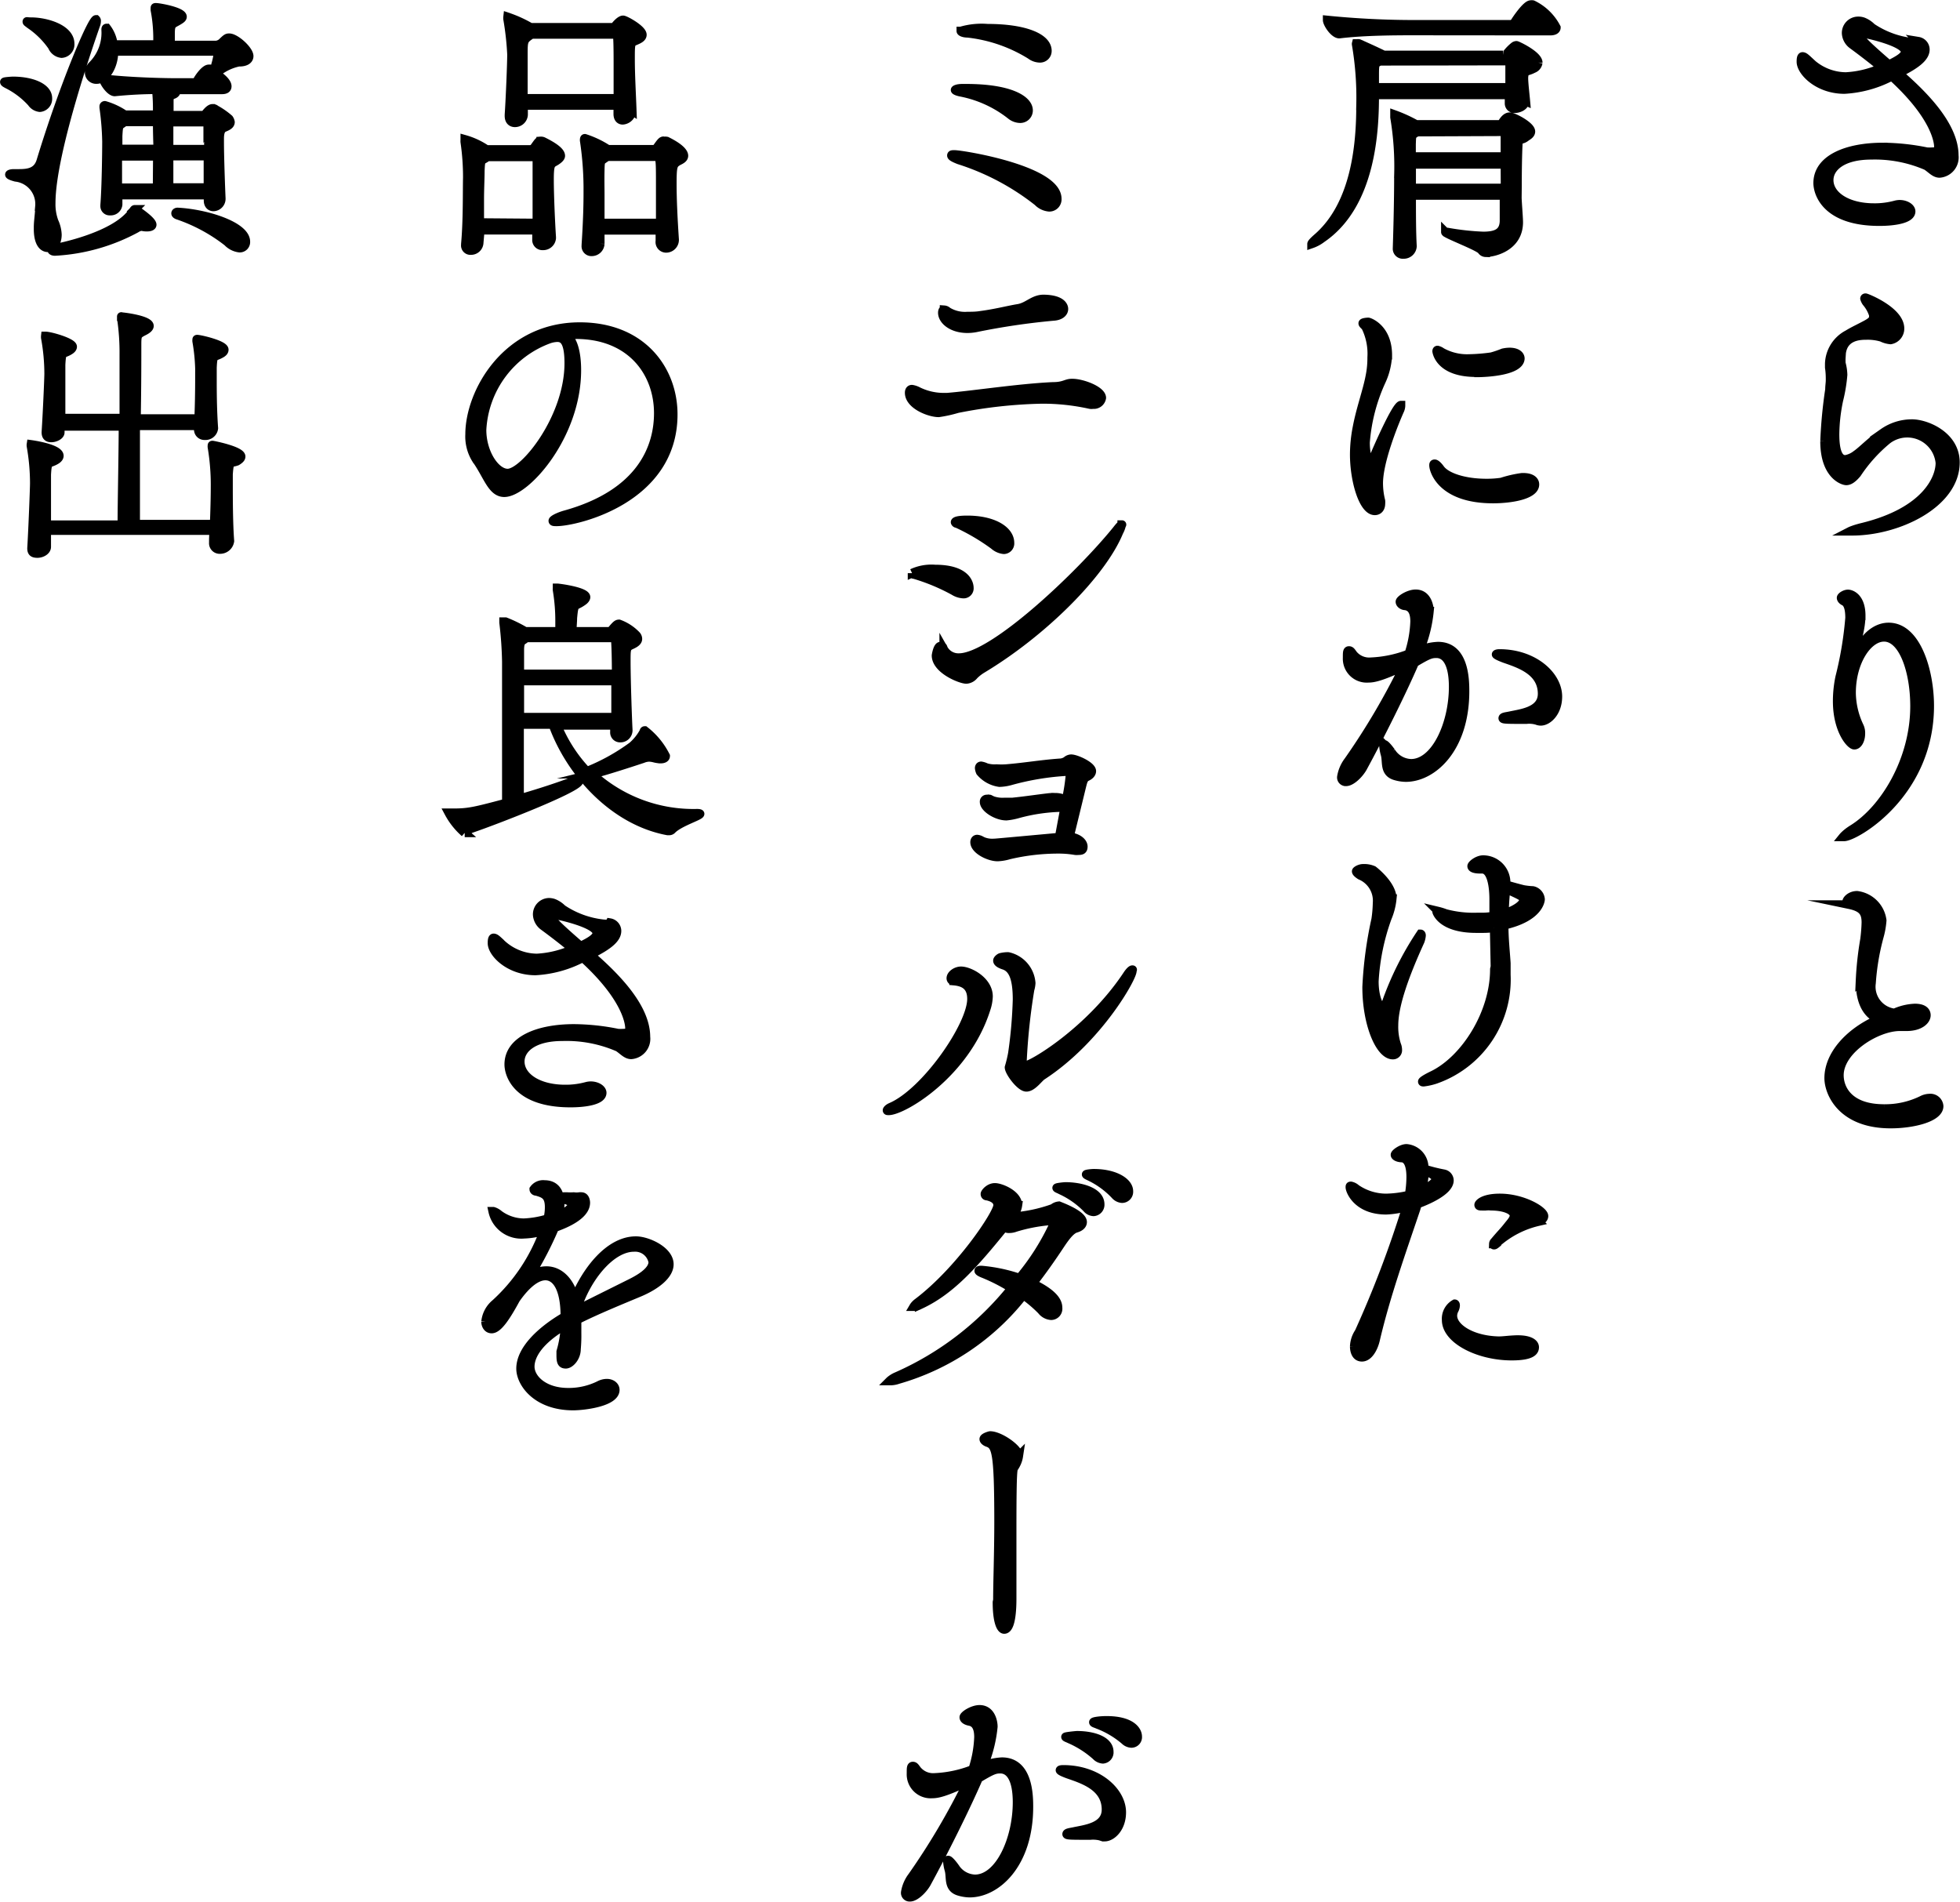 <svg xmlns="http://www.w3.org/2000/svg" viewBox="0 0 170.78 165.73"><defs><style>.cls-1{stroke:#000;stroke-miterlimit:10;stroke-width:0.75px;}</style></defs><title>item04-catch_pc</title><g id="レイヤー_2" data-name="レイヤー 2"><g id="TEX"><path class="cls-1" d="M167.14,3.59a.74.74,0,0,1,.62.72c0,.65-.7,1.27-2.33,2.07,2.07,1.8,4.85,4.51,4.85,7.17A1.4,1.4,0,0,1,169,15.11c-.41,0-.7-.36-1.13-.65a11.32,11.32,0,0,0-4.82-.93c-2.59,0-3.67,1.1-3.67,2.16,0,1.32,1.53,2.4,3.93,2.4a6.93,6.93,0,0,0,1.85-.24,1.49,1.49,0,0,1,.36-.05c.53,0,1,.29,1,.62,0,.68-1.51.89-2.76.89-4.66,0-5.38-2.49-5.38-3.36,0-2.09,2.52-3.14,5.69-3.14a19.7,19.7,0,0,1,3.82.41,4.64,4.64,0,0,0,.48,0c.41,0,.53-.16.53-.43s-.1-2.54-4.06-6.14a10,10,0,0,1-4.13,1.15c-2.3,0-3.79-1.56-3.79-2.42,0-.12,0-.46.14-.46s.27.12.53.36a4.59,4.59,0,0,0,3.24,1.39,8.77,8.77,0,0,0,3.15-.77c-1.06-.88-2-1.58-2.57-2a1.33,1.33,0,0,1-.55-1,1.05,1.05,0,0,1,1.05-1.08,1.25,1.25,0,0,1,.43.07,2.17,2.17,0,0,1,.75.5,7.94,7.94,0,0,0,3.55,1.3,2.57,2.57,0,0,0,.55-.05ZM166,4.5c0-.84-3.45-1.56-3.5-1.56-.29,0-.38.12-.38.27s.19.45,2.47,2.42C165.5,5.18,166,4.86,166,4.5Z"/><path class="cls-1" d="M163.25,27.5a3.17,3.17,0,0,0-.63-1.16,1.13,1.13,0,0,1-.16-.33s0-.07.09-.07,3,1.15,3,2.68a1,1,0,0,1-.82,1,2.12,2.12,0,0,1-.77-.22,4.38,4.38,0,0,0-1.36-.17c-.63,0-2.16.07-2.16,1.9a4.09,4.09,0,0,0,0,.53,4.19,4.19,0,0,1,.15,1,13.67,13.67,0,0,1-.36,2.18,15,15,0,0,0-.34,3c0,2.07.6,2.19.91,2.19a2.1,2.1,0,0,0,.92-.41c.57-.39,1.22-1.13,2.37-1.92a4.36,4.36,0,0,1,2.5-.79c1.27,0,3.79,1.05,3.79,3.38,0,3.6-5,6-9,6-.12,0-.19,0-.19,0s.33-.17,1.12-.36c5.48-1.35,6.72-4.2,6.72-5.6a2.86,2.86,0,0,0-4.58-2,13.34,13.34,0,0,0-2.64,2.93c-.38.45-.67.64-.94.64s-1.89-.5-1.89-3.45a40.92,40.92,0,0,1,.43-4.51c0-.32.05-.56.05-.82s0-.65-.07-1.1c0-.12,0-.22,0-.34A3,3,0,0,1,161,29.13c.5-.31,1.1-.58,1.63-.87s.6-.45.6-.69Z"/><path class="cls-1" d="M166.82,61.53c0-3.05-1-6-2.66-6-1.42,0-2.83,2.13-2.83,4.84a7,7,0,0,0,.69,2.93,1.34,1.34,0,0,1,.12.63c0,.52-.24,1-.57,1s-1.49-1.29-1.49-3.84A10.15,10.15,0,0,1,160.3,59a31.45,31.45,0,0,0,.86-5.16c0-.72-.12-1.27-.48-1.44-.14-.07-.26-.19-.26-.31s.33-.34.6-.34,1.15.29,1.15,1.9a6.93,6.93,0,0,1-.07.84c-.15,1.06-.75,3.07-.87,3.7,0,.16,0,.28,0,.33s0,.07,0,.07.07-.12.14-.43c.6-2.33,1.9-3.53,3.19-3.53,2.45,0,3.58,3.87,3.58,6.87,0,7.7-6.5,11.42-7.46,11.42,0,0-.1,0-.1,0s.26-.32.84-.68C164.16,70.55,166.82,66.26,166.82,61.53Z"/><path class="cls-1" d="M165.53,89.46c-2,0-5.26,2-5.26,4.23,0,1.18.82,2.9,3.89,2.9a7.3,7.3,0,0,0,3.31-.74,1.46,1.46,0,0,1,.65-.17.76.76,0,0,1,.84.7c0,1-2.26,1.56-4.22,1.56-4.28,0-5.4-2.74-5.4-4,0-2,1.75-4,4.34-5.13-1.27-.58-1.61-1.92-1.61-3.34a28.55,28.55,0,0,1,.39-3.6,13.92,13.92,0,0,0,.12-1.49c0-.91-.32-1.32-1.47-1.56a.25.25,0,0,1-.21-.24c0-.21.38-.57.91-.57A2.53,2.53,0,0,1,164,80.2a7.18,7.18,0,0,1-.24,1.37,20.66,20.66,0,0,0-.69,4.08,2.3,2.3,0,0,0,2,2.61,4.76,4.76,0,0,1,1.78-.43c.82,0,1,.36,1,.63,0,.45-.57,1-1.72,1l-.32,0Z"/><path class="cls-1" d="M132.88,8.8c0,.46-.55.67-.89.67a.46.46,0,0,1-.5-.48V8.9c0-.2,0-.41,0-.63H119.78c0,2.88-.2,9.51-4.61,12.51a3.14,3.14,0,0,1-.89.48.07.07,0,0,1,0,0c0-.07.15-.24.48-.53,3.31-2.85,3.79-8,3.79-11.52a27.49,27.49,0,0,0-.38-5.33.18.18,0,0,1,0-.09s0,0,.07,0a.48.48,0,0,1,.17,0s1.51.67,2.16,1h10.39a.41.41,0,0,0,.38-.17,3.78,3.78,0,0,1,.6-.6.37.37,0,0,1,.19-.07c.08,0,1.9.86,1.9,1.51a.67.67,0,0,1-.43.53c-.65.34-.75.07-.82.74v.1c0,.41.12,1.44.17,2Zm-9.72-6.1c-1.34,0-4.27,0-6.46.27h0c-.46,0-1.06-.92-1.06-1.23v0a76.48,76.48,0,0,0,7.68.38h8.28a.45.45,0,0,0,.39-.21c.12-.2,1-1.51,1.39-1.51a.44.44,0,0,1,.17,0,4.55,4.55,0,0,1,2.06,2c0,.15-.12.31-.55.31Zm-2.83,2.64-.1,0c-.43.22-.45.17-.45,1.27v1h11.76c0-.91,0-1.83,0-2a.31.31,0,0,0-.34-.29Zm11.88,11.88c0,.32.12,1.73.12,2.14,0,2.16-2.16,2.66-2.88,2.66a.44.44,0,0,1-.36-.21c-.29-.36-3.15-1.42-3.15-1.59,0,0,0,0,0,0a.68.68,0,0,1,.19,0,22.62,22.62,0,0,0,3.1.34c1.18,0,1.78-.31,1.82-1.27,0-.36,0-1.23,0-2.26H123c0,1.56,0,3.22.07,4.42v0a.76.76,0,0,1-.79.72.5.5,0,0,1-.55-.48v0c.07-2.16.12-4.49.12-6.34a26,26,0,0,0-.34-5.13c0-.1,0-.15,0-.17s0-.07,0-.07a12.65,12.65,0,0,1,1.88.86h7.2a.41.41,0,0,0,.33-.19c.29-.46.53-.48.63-.48.31,0,1.84.79,1.84,1.29,0,.27-.33.41-.45.51-.43.33-.6,0-.65.6-.05.89-.07,2.49-.07,3.67Zm-8.74-5.71-.09.05c-.39.26-.36.22-.39,1v1.08h8.14c0-.81,0-1.51,0-1.94a.23.23,0,0,0-.26-.22Zm7.66,2.81H123v2.06h8.14Z"/><path class="cls-1" d="M118,39.59a12.47,12.47,0,0,1,.24-2.35c.32-1.68.87-3.12,1.13-4.49a8,8,0,0,0,.15-1.61A5.31,5.31,0,0,0,119,28.5c-.1-.14-.26-.24-.26-.33s.4-.12.48-.12,1.7.55,1.7,2.9a6,6,0,0,1-.58,2.31,15.72,15.72,0,0,0-1.36,5.3c0,.94.21,1.66.4,1.66s.2-.12.34-.44c.26-.64,1.94-4.48,2.35-4.48,0,0,0,0,0,.07a1.1,1.1,0,0,1-.12.43c-.53,1.2-1.82,4.42-1.82,6.31a6.35,6.35,0,0,0,.19,1.52,1.23,1.23,0,0,1,0,.26c0,.38-.21.62-.53.62C118.77,44.51,118,41.87,118,39.59Zm14.74,2c.65,0,1,.26,1,.62,0,.94-2.13,1.27-3.64,1.27-4.56,0-5.19-2.56-5.19-2.92,0-.1,0-.15.1-.15s.29.17.48.43c.53.75,2.16,1.25,4,1.25a8.79,8.79,0,0,0,1.34-.09,10.18,10.18,0,0,1,1.78-.41Zm-4.13-9.12c-3.24,0-3.43-1.87-3.43-1.87s0-.1.07-.1a1,1,0,0,1,.36.17,4.57,4.57,0,0,0,2.35.57,16.26,16.26,0,0,0,2-.16,8.89,8.89,0,0,0,1-.34,2.6,2.6,0,0,1,.58-.07c.6,0,.93.26.93.57C132.42,32.3,129.71,32.49,128.63,32.49Z"/><path class="cls-1" d="M119.22,59.1a1.71,1.71,0,0,1-1.84-1.77c0-.48,0-.65.16-.65s.22.14.39.36a1.8,1.8,0,0,0,1.53.62,10.28,10.28,0,0,0,3.29-.69,10.1,10.1,0,0,0,.51-2.81c0-.74-.2-1.27-.8-1.37-.24,0-.48-.17-.48-.36s.77-.69,1.37-.69c1,0,1.2,1.08,1.2,1.51a11.88,11.88,0,0,1-.74,3.12,2.24,2.24,0,0,1-.12.29,4.63,4.63,0,0,1,1.61-.36c2.3,0,2.35,2.9,2.35,3.93,0,5-2.83,7.52-5.16,7.52a3.41,3.41,0,0,1-1-.17c-.89-.32-.63-1.18-.8-1.83a3.77,3.77,0,0,1-.14-.74c0-.1,0-.15.07-.15s.29.22.6.65a2.11,2.11,0,0,0,1.73,1c2.11,0,3.67-3.4,3.67-6.67,0-1.87-.53-2.88-1.46-2.88-.46,0-.7.07-1.9.79-1.1,2.55-3,6.36-4.53,9.17-.34.58-1,1.2-1.44,1.2a.38.38,0,0,1-.41-.43,3.13,3.13,0,0,1,.6-1.39,60.6,60.6,0,0,0,4.87-8.26C120.28,59,119.66,59.1,119.22,59.1Zm14.69,3.68a2.38,2.38,0,0,0-.91-.08c-1.7,0-2.06,0-2.06-.12s.24-.14.6-.21c1-.22,2.83-.39,2.83-1.92,0-2-2-2.62-3.29-3.07-.53-.2-.72-.32-.72-.36s.12-.08.29-.08c3,0,5.09,1.92,5.09,3.75,0,1.37-.87,2.16-1.49,2.16A.94.94,0,0,1,133.91,62.78Z"/><path class="cls-1" d="M119.08,86a34.79,34.79,0,0,1,.79-5.9,11.31,11.31,0,0,0,.12-1.42,2.38,2.38,0,0,0-1.46-2.4c-.27-.17-.36-.29-.36-.36s.31-.26.6-.26a2,2,0,0,1,.89.16s1.65,1.25,1.65,2.48a5.7,5.7,0,0,1-.43,1.68,19.38,19.38,0,0,0-1.13,5.52c0,1.6.53,2.32.67,2.32s.24-.12.36-.45a27,27,0,0,1,3-6s.08,0,.08.14a1.82,1.82,0,0,1-.12.51c-1.3,2.85-2.28,5.52-2.28,7.32a5.05,5.05,0,0,0,.24,1.7,1.1,1.1,0,0,1,.09.43.42.42,0,0,1-.45.46C120.21,91.89,119.08,89.2,119.08,86Zm11.18-1.78-.07-3.38a6.39,6.39,0,0,1-1,.07h-.57c-3,0-3.44-1.44-3.44-1.46s0-.07.1-.07a5,5,0,0,1,.67.21,9.55,9.55,0,0,0,2.76.31h.53a5.84,5.84,0,0,0,.91-.09V78.35c0-1.08-.19-2.61-1-2.61H129c-.56,0-.77-.12-.77-.27s.53-.57,1-.57a2,2,0,0,1,2,2v.19c.48.14,1.17.33,1.51.41a6.48,6.48,0,0,0,.82.09.85.85,0,0,1,.67.77c0,.07-.1,1.56-3.17,2.26,0,1.17.12,2.23.19,3.31,0,.33,0,.65,0,1a9.23,9.23,0,0,1-6.15,9.12,5.18,5.18,0,0,1-1.05.24c-.08,0-.12,0-.12-.05s.24-.24.93-.57c2.79-1.37,5.35-5.36,5.35-9.22Zm.94-6.52c-.07.67-.1,1.29-.12,1.89,1-.31,1.66-.81,1.66-1.15s-.2-.36-1.52-1C131.22,77.46,131.2,77.56,131.2,77.66Z"/><path class="cls-1" d="M123.38,105.35c-1.28,3.79-2.62,7.54-3.51,11.33-.14.67-.57,1.58-1.2,1.58s-.67-.76-.67-.93a2.38,2.38,0,0,1,.41-1.25,92.88,92.88,0,0,0,4.15-10.92,7.63,7.63,0,0,1-1.78.29c-2.52,0-3.16-1.71-3.16-2,0-.1,0-.12.09-.12a1,1,0,0,1,.46.24,4.66,4.66,0,0,0,2.61.81,9.35,9.35,0,0,0,2-.26,9.61,9.61,0,0,0,.14-1.56c0-.89-.19-1.58-.74-1.66-.36,0-.63-.14-.63-.28s.58-.56,1-.56a1.68,1.68,0,0,1,1.54,1.78,13.88,13.88,0,0,0,1.7.43.6.6,0,0,1,.5.58c0,1-2.25,1.87-2.78,2.06Zm.48-1.63c.69-.31,1.27-.72,1.27-1s-.72-.6-1-.75A7.1,7.1,0,0,1,123.86,103.72Zm8.4,13c1,0,1.46.31,1.46.67s-.29.77-2,.77c-2.9,0-5.71-1.44-5.71-3.14a1.5,1.5,0,0,1,.75-1.42s.07,0,.07.14a.9.9,0,0,1-.12.41,1.21,1.21,0,0,0-.12.48c0,1.08,1.68,2.14,4,2.19.43,0,.88-.08,1.58-.1Zm-1.83-8.38c-.12.1-.19.15-.24.15s-.07,0-.07-.1a.29.29,0,0,1,.1-.21c.6-.72.79-.87,1.2-1.4.16-.21.5-.55.5-.86,0-.5-.91-.82-2-.82a2,2,0,0,0-.46,0,2.42,2.42,0,0,1-.33,0c-.17,0-.29,0-.29-.12s.41-.6,1.85-.6c2,0,3.84,1.1,3.84,1.58,0,.24-.27.41-.48.48A8.26,8.26,0,0,0,130.43,108.3Z"/><path class="cls-1" d="M92.12,17.32a.69.69,0,0,1-.7.74,1.57,1.57,0,0,1-1-.48,21.65,21.65,0,0,0-6.87-3.64c-.43-.17-.65-.29-.65-.39s.1-.09.29-.09C83.82,13.46,92.12,14.78,92.12,17.32Zm-2.5-7.7a.72.72,0,0,1-.74.72,1.33,1.33,0,0,1-.79-.29,10.16,10.16,0,0,0-4.32-2c-.39-.07-.55-.17-.55-.21s.19-.15.62-.15h.24C88,7.67,89.62,8.7,89.62,9.62Zm1.64-5.19a.64.64,0,0,1-.65.65,1.39,1.39,0,0,1-.82-.29A13.11,13.11,0,0,0,84.32,2.9c-.38,0-.6-.12-.6-.2a6.4,6.4,0,0,1,2.33-.24C89.29,2.46,91.26,3.28,91.26,4.43Z"/><path class="cls-1" d="M96,34.67a.7.7,0,0,1-.77.58.74.74,0,0,1-.26,0,19,19,0,0,0-4.2-.45,41.57,41.57,0,0,0-7.35.81,11.24,11.24,0,0,1-1.63.36c-.82,0-2.57-.69-2.57-1.75,0-.21.1-.31.24-.31a1.72,1.72,0,0,1,.55.19,5.1,5.1,0,0,0,2.26.51h.24c2.16-.17,6.22-.8,9.22-.94,1,0,1.15-.29,1.65-.29C94.23,33.35,96,34,96,34.67ZM92.7,26.92c0,.34-.34.62-.92.65a61.11,61.11,0,0,0-6.76,1,4,4,0,0,1-.72.07c-1.37,0-2.19-.74-2.19-1.39,0-.19.07-.26.15-.26a.49.49,0,0,1,.31.14,2.91,2.91,0,0,0,1.73.41c.36,0,.76,0,1.17-.07,1.3-.17,2.38-.46,3.24-.6s1.32-.82,2.23-.82C92.67,26.08,92.7,26.82,92.7,26.92Z"/><path class="cls-1" d="M84.46,51.21a.5.5,0,0,1-.55.55,1.7,1.7,0,0,1-.79-.26,17.38,17.38,0,0,0-3.46-1.44c-.14,0-.19-.08-.19-.12a4,4,0,0,1,2-.36C84.34,49.58,84.46,51,84.46,51.21Zm1.11,7.08a3.71,3.71,0,0,0-.7.55.94.94,0,0,1-.67.36c-.5,0-2.64-.86-2.64-2.09,0,0,.12-.81.38-.81s.22.14.29.26a1.46,1.46,0,0,0,1.32.74c3,0,10.61-7.24,13.75-11.13.24-.31.39-.46.44-.46s0,0,0,0a2.37,2.37,0,0,1-.24.64C96,50,90.85,55.12,85.57,58.29ZM88,47.3a.55.55,0,0,1-.53.6,1.53,1.53,0,0,1-.87-.39,18.48,18.48,0,0,0-3.21-1.89c-.12,0-.17-.1-.17-.12s0-.2,1.06-.2C86.58,45.3,88,46.22,88,47.3Z"/><path class="cls-1" d="M92.77,70.36l-.17,0a15.6,15.6,0,0,0-3.91.56,5.35,5.35,0,0,1-1,.19c-.86,0-1.94-.7-1.94-1.23a.23.23,0,0,1,.26-.26.68.68,0,0,1,.22,0l.24.12a2.69,2.69,0,0,0,1.06.14l.69,0c1.18-.12,2.26-.29,3.34-.41a2,2,0,0,1,.33,0,1.92,1.92,0,0,1,1,.24,16.75,16.75,0,0,0,.34-2.14c0-.31-.14-.34-.29-.34a23.15,23.15,0,0,0-4.85.8,4.08,4.08,0,0,1-1,.16,2.67,2.67,0,0,1-1.68-.93,1.09,1.09,0,0,1-.09-.34s0-.19.17-.19a1.55,1.55,0,0,1,.43.14,2.57,2.57,0,0,0,.91.1,6.3,6.3,0,0,0,.84,0c1.7-.14,3-.38,4.66-.5a1.1,1.1,0,0,0,.6-.19.64.64,0,0,1,.4-.17c.44,0,1.8.62,1.8,1.08,0,.19-.16.38-.43.5s-.33.41-.41.7l-1.1,4.51c.82.1,1.2.53,1.2.86s-.17.36-.46.36a1,1,0,0,1-.24,0A8.69,8.69,0,0,0,92.19,74a18.73,18.73,0,0,0-4.27.5,4,4,0,0,1-1,.17c-.75,0-2-.62-2-1.29,0-.17.1-.27.22-.27a.85.85,0,0,1,.36.12l.14.07a2.16,2.16,0,0,0,.94.15c.14,0,.14,0,5.71-.51Z"/><path class="cls-1" d="M77.43,96.79c-.1,0-.14,0-.14-.05s.12-.19.36-.29c3-1.3,7-7.08,7-9.41,0-1.2-.75-1.49-1.56-1.56a.24.24,0,0,1-.24-.24c0-.34.48-.65.88-.65.75,0,2.4.87,2.4,2.23a3.78,3.78,0,0,1-.21,1.11C84.13,93.57,78.68,96.79,77.43,96.79ZM90.8,93.74c-.29.19-.84,1-1.37,1S87.92,93.4,87.92,93a11.37,11.37,0,0,0,.29-1.2,40,40,0,0,0,.41-4.7c0-1.92-.39-2.76-1.18-3-.41-.14-.53-.28-.53-.4s.24-.29.31-.29a2.52,2.52,0,0,1,.63-.07,2.57,2.57,0,0,1,2,2.32,2.46,2.46,0,0,1-.1.56,53.56,53.56,0,0,0-.67,6.38.25.25,0,0,0,.26.24c.56,0,5.62-3,8.86-7.87.22-.34.39-.48.46-.48s0,0,0,.09C98.75,85.05,95.72,90.54,90.8,93.74Z"/><path class="cls-1" d="M94.33,106.48c0,.22-.17.43-.58.55s-.81.6-1.34,1.39c-.79,1.2-1.61,2.36-2.43,3.41,2.07,1,2.21,1.75,2.21,2.14a.61.61,0,0,1-.6.67,1.17,1.17,0,0,1-.84-.46,11.43,11.43,0,0,0-1.58-1.34,21.29,21.29,0,0,1-10.92,7.37,2.07,2.07,0,0,1-.63.12c-.09,0-.12,0-.12,0s.24-.24.65-.41a26.56,26.56,0,0,0,10-7.68A15.76,15.76,0,0,0,85.74,111c-.32-.12-.46-.22-.46-.27s.07-.07.22-.07a13.93,13.93,0,0,1,3.33.7,20.87,20.87,0,0,0,3-4.73c0-.17-.14-.24-.48-.24a14.4,14.4,0,0,0-2.88.57,1.47,1.47,0,0,1-.53.1.65.65,0,0,1-.45-.14c-2.69,3.33-4.71,5.59-7.4,6.81a.9.9,0,0,1-.4.12s-.08,0-.08,0,.1-.17.32-.34c3.67-2.76,7-7.75,7-8.49,0-.44-.39-.68-.91-.8-.15,0-.2-.09-.2-.19s.36-.57.87-.57,2,.6,2,1.56a1.79,1.79,0,0,1-.5,1l0,0a13,13,0,0,0,3.58-.75.9.9,0,0,1,.5-.21C92.46,105.14,94.33,105.83,94.33,106.48Zm1.53-1.54a.62.62,0,0,1-.57.65.81.81,0,0,1-.6-.31,7.58,7.58,0,0,0-2.26-1.58c-.14-.08-.36-.15-.36-.2s.63-.12.79-.12C94.09,103.38,95.86,103.79,95.86,104.94Zm2.5-1.15a.6.6,0,0,1-.6.65.9.9,0,0,1-.6-.31A7.45,7.45,0,0,0,95,102.54c-.14-.07-.36-.16-.36-.21s.48-.1.67-.1C97.16,102.23,98.36,103,98.36,103.79Z"/><path class="cls-1" d="M86.91,139.41c0-1.51.1-4.13.1-6.84,0-6.27-.24-6.63-1-6.89,0,0-.29-.12-.29-.29s.53-.31.55-.31c.84,0,2.5,1.15,2.5,1.78a2.34,2.34,0,0,1-.34.91c-.14.31-.24-.51-.24,5.52,0,4.15,0,4.46,0,5.21,0,.26,0,.5,0,.74,0,.51,0,2.74-.69,2.74-.32,0-.63-.75-.63-2.38Z"/><path class="cls-1" d="M81.22,156.31a1.71,1.71,0,0,1-1.84-1.78c0-.48,0-.65.16-.65s.22.15.39.36a1.8,1.8,0,0,0,1.53.63,10.3,10.3,0,0,0,3.29-.7,10.1,10.1,0,0,0,.51-2.81c0-.74-.2-1.27-.8-1.37-.24-.05-.48-.17-.48-.36s.77-.69,1.37-.69c1,0,1.2,1.08,1.2,1.51a11.88,11.88,0,0,1-.74,3.12,1.78,1.78,0,0,1-.12.29,4.87,4.87,0,0,1,1.61-.36c2.3,0,2.35,2.9,2.35,3.93,0,5-2.83,7.52-5.16,7.52a3.41,3.41,0,0,1-1-.17c-.89-.31-.63-1.18-.8-1.83a3.77,3.77,0,0,1-.14-.74c0-.1,0-.14.07-.14s.29.21.6.64a2.13,2.13,0,0,0,1.73,1c2.11,0,3.67-3.41,3.67-6.68,0-1.87-.53-2.88-1.46-2.88-.46,0-.7.08-1.9.8-1.1,2.54-3,6.36-4.53,9.16-.34.58-1,1.2-1.44,1.2a.38.38,0,0,1-.41-.43,3.13,3.13,0,0,1,.6-1.39,60.6,60.6,0,0,0,4.87-8.26C82.28,156.21,81.66,156.31,81.22,156.31ZM95.91,160a2.7,2.7,0,0,0-.91-.07c-1.7,0-2.06,0-2.06-.12s.24-.15.6-.22c1-.22,2.83-.38,2.83-1.92,0-2-2-2.62-3.29-3.07-.53-.19-.72-.31-.72-.36s.12-.07.29-.07c3,0,5.09,1.92,5.09,3.74,0,1.37-.87,2.16-1.49,2.16A.77.77,0,0,1,95.91,160Zm-.41-7a8.49,8.49,0,0,0-2.3-1.47c-.14-.07-.36-.14-.36-.19s.94-.14,1-.14c1.37,0,2.81.43,2.81,1.44a.6.6,0,0,1-.55.65A.91.91,0,0,1,95.5,153ZM98,151.65a7.91,7.91,0,0,0-2.35-1.39c-.17-.08-.38-.12-.38-.2s.6-.16,1.15-.16c2.11,0,2.71.86,2.71,1.41a.55.55,0,0,1-.55.6A.89.89,0,0,1,98,151.65Z"/><path class="cls-1" d="M48.07,20.75a.74.74,0,0,1-.77.67.51.51,0,0,1-.55-.55c0-.26,0-.53,0-.81h-5v1.12a.71.71,0,0,1-.72.65.44.44,0,0,1-.48-.5v-.07c.19-2.09.14-4.68.17-5.79a21.32,21.32,0,0,0-.22-3.09.71.71,0,0,1,0-.17c0-.05,0-.07,0-.07a6.53,6.53,0,0,1,1.78.81l.12.07H46.2a.45.45,0,0,0,.36-.19c.36-.5.38-.55.55-.55a.45.45,0,0,1,.24.05c1.35.67,1.51,1.05,1.51,1.25s-.36.43-.52.52c-.36.2-.46.27-.46,1.56s.1,3.63.19,5Zm-1.29-1.32c0-1.17,0-2.37,0-3.41,0-.86,0-1.6,0-2.11,0-.24-.24-.24-.31-.24h-4l-.09.07c-.46.32-.48.08-.53,1.13,0,.67-.05,1.56-.05,2.52,0,.67,0,1.39,0,2Zm8.28-9.79a.87.87,0,0,1-.8.84c-.24,0-.43-.17-.43-.55v0c0-.24,0-.48,0-.74H45.62V10a.75.75,0,0,1-.76.7c-.27,0-.51-.17-.51-.6V10c.1-1.49.22-4.47.22-5.26a25.34,25.34,0,0,0-.34-3.07.87.87,0,0,1,0-.2s0,0,0,0a10.91,10.91,0,0,1,2,.91h7.08a.4.4,0,0,0,.31-.14c.19-.24.48-.51.67-.51s1.68.82,1.68,1.3c0,.29-.38.43-.6.53-.43.17-.43.24-.43,1.61s.1,3.07.15,4.49ZM46.32,3c-.72.48-.72.5-.72,1.84,0,.8,0,2.33,0,3.73h8.24c0-.84,0-1.73,0-2.57,0-1.2,0-2.26-.05-2.86,0,0-.12-.14-.12-.14ZM58.78,20.9a.74.74,0,0,1-.72.74A.55.55,0,0,1,57.5,21v0l0-.93H52.3c0,.36,0,.74,0,1.17a.74.74,0,0,1-.74.7.48.48,0,0,1-.51-.53v-.07c.15-2.31.17-3.63.17-4.63a28.65,28.65,0,0,0-.31-4.42.43.43,0,0,1,0-.17s0-.07.05-.07a8.38,8.38,0,0,1,1.9.89l.09.07h4a.45.45,0,0,0,.34-.22c.12-.16.31-.45.43-.5s.07,0,.12,0a.64.64,0,0,1,.26,0c1.13.56,1.49,1,1.49,1.28s-.36.4-.53.5c-.43.26-.48.43-.48,2,0,1.32.08,3,.2,4.8Zm-1.25-1.47c0-1.27,0-2.35,0-3.26,0-2.4,0-2.52-.39-2.52H52.92a.42.42,0,0,0-.14.09c-.44.32-.46.2-.48,1.08s0,1.54,0,2.14c0,.86,0,1.61,0,2.47Z"/><path class="cls-1" d="M50.26,32.25c0,5.71-4.44,10.68-6.32,10.68-1.1,0-1.44-1.49-2.47-2.93a3.75,3.75,0,0,1-.55-2.16c0-3.62,3.17-9.38,9.6-9.38,5.42,0,8.14,3.76,8.14,7.65,0,7.42-8.48,9.36-10.16,9.36-.21,0-.33,0-.33-.09s.38-.32,1-.51C56,43,57.36,38.85,57.36,36c0-3.5-2.33-6.79-7.08-6.84-.31,0-.62.05-.94.07C49.94,29.56,50.26,30.74,50.26,32.25ZM42,37.46c0,2,1.17,3.76,2.23,3.76,1.46,0,5.33-4.82,5.33-9.57,0-1.87-.44-2.23-1-2.23a2.5,2.5,0,0,0-.68.12A8.89,8.89,0,0,0,42,37.46Z"/><path class="cls-1" d="M61,70.91c0,.19-1.78.72-2.43,1.37a.34.34,0,0,1-.26.12l-.14,0c-4.66-.87-8.45-5-10-9.27h-2.9v6.46c1.68-.48,3.53-1.08,4.94-1.63a.23.23,0,0,1,.12,0,.11.11,0,0,1,.12.1c0,.6-7.17,3.38-9.36,4.13-.31.09-.43.38-.6.38a6.21,6.21,0,0,1-1.39-1.75s0,0,.14,0h.24c1.35,0,1.85-.12,4.64-.86,0-1.32,0-3.53,0-5.74,0-2.92,0-5.83,0-6.57a33.11,33.11,0,0,0-.24-3.41v-.07s0,0,0,0l.17,0a11.94,11.94,0,0,1,1.71.84h3v-.82a16.32,16.32,0,0,0-.22-2.78.49.49,0,0,1,0-.14,0,0,0,0,1,0-.05c.15,0,2.52.31,2.52.81,0,.12-.12.27-.31.39-.67.48-.72.07-.84,1.44,0,.29-.05.77-.05,1.15h3.12a.41.41,0,0,0,.32-.12c.38-.45.48-.53.64-.53a4,4,0,0,1,1.52,1,.49.49,0,0,1,.12.31c0,.29-.41.46-.6.55-.41.19-.41.36-.41,1.39,0,1.71.12,5.07.17,6v.05a.68.68,0,0,1-.7.65.49.49,0,0,1-.5-.53v0l0-.58h-5a13,13,0,0,0,2.59,4A17.61,17.61,0,0,0,55.1,65a4.47,4.47,0,0,0,1-1.25s0-.1.08-.1A6.52,6.52,0,0,1,58,65.87c0,.17-.16.27-.45.27a2.44,2.44,0,0,1-.53-.08,2.15,2.15,0,0,0-.46-.07,1.56,1.56,0,0,0-.55.12c-.93.31-3.29,1.08-4.39,1.35a13.07,13.07,0,0,0,9.12,3.4C60.91,70.86,61,70.89,61,70.91ZM53.62,55.82c0-.1-.1-.24-.32-.24H45.86a2.87,2.87,0,0,1-.36.26c-.14.1-.21.36-.21.79v2.09h8.4C53.69,57.47,53.66,56.37,53.62,55.82Zm-8.33,3.52v3.15h8.35c0-.94,0-2.07,0-3.15Z"/><path class="cls-1" d="M53.14,80.39a.74.74,0,0,1,.62.72c0,.65-.7,1.27-2.33,2.07,2.07,1.8,4.85,4.51,4.85,7.17A1.4,1.4,0,0,1,55,91.91c-.41,0-.7-.36-1.13-.65A11.32,11.32,0,0,0,49,90.33c-2.59,0-3.67,1.1-3.67,2.16,0,1.32,1.53,2.4,3.93,2.4a6.93,6.93,0,0,0,1.85-.24,1.49,1.49,0,0,1,.36-.05c.53,0,1,.29,1,.62,0,.68-1.51.89-2.76.89-4.66,0-5.38-2.49-5.38-3.36,0-2.09,2.52-3.14,5.69-3.14a19.7,19.7,0,0,1,3.82.41,4.64,4.64,0,0,0,.48,0c.41,0,.53-.16.53-.43s-.1-2.54-4.06-6.14a10,10,0,0,1-4.13,1.15c-2.3,0-3.79-1.56-3.79-2.42,0-.12,0-.46.14-.46s.27.12.53.36a4.59,4.59,0,0,0,3.24,1.39,8.77,8.77,0,0,0,3.15-.77c-1.06-.88-2-1.58-2.57-2a1.33,1.33,0,0,1-.55-1,1.05,1.05,0,0,1,1-1.08,1.25,1.25,0,0,1,.43.07,2.17,2.17,0,0,1,.75.5,7.94,7.94,0,0,0,3.55,1.3,2.57,2.57,0,0,0,.55,0ZM52,81.3c0-.84-3.45-1.56-3.5-1.56-.29,0-.38.12-.38.27s.19.45,2.47,2.42C51.5,82,52,81.66,52,81.3Z"/><path class="cls-1" d="M49.2,115.48c-2.16,1.27-3,2.57-3,3.6s1.17,2.23,3.31,2.23a6,6,0,0,0,2.71-.62,1.46,1.46,0,0,1,.65-.17c.43,0,.74.26.74.58,0,1.08-2.73,1.41-3.67,1.41-3.17,0-4.58-2-4.58-3.26,0-1.68,1.84-3.36,3.86-4.54,0-2.54-.79-3.53-1.7-3.53-.68,0-1.56.56-2.57,2-.82,1.51-1.54,2.62-2.11,2.62-.39,0-.53-.39-.53-.63a2.38,2.38,0,0,1,.86-1.6,15.88,15.88,0,0,0,4.23-6.34,2.42,2.42,0,0,0-.32.1,6.08,6.08,0,0,1-1.41.21,2.55,2.55,0,0,1-2.74-2s0,0,.05,0a1.32,1.32,0,0,1,.5.28,3.69,3.69,0,0,0,2.16.72,8.26,8.26,0,0,0,2.09-.36,4.12,4.12,0,0,0,.12-1c0-1-.41-1.17-1.1-1.37-.15,0-.24-.09-.24-.19a1,1,0,0,1,.93-.41c1.28,0,1.37,1.2,1.37,1.66a5,5,0,0,1-.12,1c.15,0,1.18-.53,1.18-.94,0-.05,0-.19-.51-.36-.28-.12-.4-.19-.4-.24s.07-.07.21-.07l.24,0a3.89,3.89,0,0,0,.58,0,1.79,1.79,0,0,0,.5,0,.68.68,0,0,1,.17,0c.36,0,.38.48.38.52,0,.36-.14,1.28-2.71,2.19a31.14,31.14,0,0,1-2.16,4.17,2.73,2.73,0,0,1,1.44-.43c1.23,0,2.14,1.08,2.45,2.47,1.06-2.54,3.05-5.08,5.35-5.08,1,0,2.91.86,2.91,2.06,0,.94-1.16,1.85-2.64,2.47s-3.75,1.54-5.4,2.38c0,.36,0,.74,0,1.13a13.57,13.57,0,0,1-.05,1.41c0,.72-.55,1.32-.93,1.32s-.44-.24-.44-.81c0-.1,0-.2,0-.29A9.64,9.64,0,0,0,49.2,116Zm1-1.3c1.35-.69,3.36-1.68,4.8-2.4,1-.5,1.88-1.12,1.88-1.82a1.56,1.56,0,0,0-1.64-1.27c-2,0-4.15,2.64-5,5.42Z"/><path class="cls-1" d="M4.17,8.56a.77.77,0,0,1-.7.82,1,1,0,0,1-.72-.44A7.21,7.21,0,0,0,.64,7.34c-.19-.1-.26-.15-.26-.2s.69-.09.74-.09C2.78,7.05,4.17,7.62,4.17,8.56Zm.29,9.12a4.43,4.43,0,0,0,.26,1.63A3,3,0,0,1,5,20.44c0,.7-.34,1.15-.82,1.15s-.86-.5-.86-1.63v-.17c0-.53.12-1.17.12-1.8a2.34,2.34,0,0,0-2.07-2.54c-.38-.1-.55-.19-.55-.24s.17-.1.39-.1h.45c.84,0,1.61-.12,1.9-1.1C5.54,7.5,8,1.69,8.37,1.69c0,0,.05.05.05.12a1,1,0,0,1-.08.39C8.15,2.77,4.46,13.12,4.46,17.68ZM6.11,3.81a.8.8,0,0,1-.74.86,1,1,0,0,1-.82-.62A7.38,7.38,0,0,0,2.61,2.13c-.19-.15-.27-.19-.27-.24s0,0,.36,0C4.05,1.89,6.11,2.51,6.11,3.81Zm7.15,15.77c0,.16-.24.21-.43.21h-.09c-.22,0-.32-.05-.41-.05a1,1,0,0,0-.46.17,16.74,16.74,0,0,1-7.08,2c-.19,0-.29-.07-.29-.14s.08-.12.27-.14,5.33-1,6.81-3.22c.08-.1.1-.17.17-.17a.51.51,0,0,1,.12.05C12.23,18.54,13.26,19.26,13.26,19.58ZM21.71,4.89c0,.29-.26.53-.86.53H20.8a4.4,4.4,0,0,0-2,1c.46.28,1,.74,1,1.1,0,.17-.1.31-.46.31H15.28a.21.21,0,0,1,.07.15c0,.12-.14.24-.31.28s-.29.17-.29.53,0,.84,0,1.25h2.88a.37.37,0,0,0,.29-.14c.33-.41.5-.46.62-.46a.39.39,0,0,1,.26.1,6.57,6.57,0,0,1,1.16.81.71.71,0,0,1,.12.29c0,.29-.39.41-.58.5s-.36.29-.36.94v.34c0,1.24.1,4,.14,4.87v.05a.71.71,0,0,1-.67.69c-.26,0-.48-.17-.48-.57V17H10.29c0,.31,0,.58,0,.82a.64.64,0,0,1-.69.57.43.43,0,0,1-.48-.45v-.08c.12-1.48.16-4.53.16-5.54a24.33,24.33,0,0,0-.24-2.95V9.28a.09.09,0,0,1,.1-.1,6.06,6.06,0,0,1,1.63.75l.1.07H13.7V9.64a16.34,16.34,0,0,0-.08-1.82c-1.12,0-2.44.07-3.62.19h0c-.41,0-1-.89-1-1.15,2.35.26,5.16.33,6.48.33h1.44A.38.38,0,0,0,17.2,7c.17-.31.67-1,1-1h.07l.34.16A6.59,6.59,0,0,0,19,4.6c0-.1-.05-.12-.12-.12H9.93c0,1.32-.75,2.45-1.51,2.45a.61.61,0,0,1-.65-.6,1,1,0,0,1,.31-.67A4,4,0,0,0,9.21,2.61c0-.1,0-.17.09-.17a3,3,0,0,1,.58,1.44h3.84a13.28,13.28,0,0,0-.22-3,1.3,1.3,0,0,1,0-.19c0-.05,0-.05.09-.05.29,0,2.31.36,2.31.82,0,.12-.12.21-.32.33-.55.34-.72.24-.72,1.13,0,.1,0,.67,0,1h4a.92.92,0,0,0,.48-.22c.34-.33.43-.41.6-.41C20.49,3.25,21.71,4.36,21.71,4.89Zm-8,5.73H10.86l-.16.12c-.34.24-.36.17-.41,1.11,0,.21,0,.62,0,1.13h3.46C13.72,12.18,13.7,11.42,13.7,10.62Zm0,3H10.26c0,.84,0,1.87,0,2.74h3.43Zm4.39-2.76s0-.22-.21-.22H14.73V13h3.43C18.16,12.16,18.16,11.39,18.11,10.84ZM14.73,13.6c0,.89,0,1.8,0,2.74h3.39c0-.89,0-1.85,0-2.74Zm6.69,7.46a.53.53,0,0,1-.55.56,1.73,1.73,0,0,1-1.05-.53,14.73,14.73,0,0,0-4.37-2.35q-.15-.07-.15-.15c0-.07.08-.12.17-.12C17.92,18.59,21.42,19.67,21.42,21.06Z"/><path class="cls-1" d="M19.91,41.32v.82c0,1.24,0,3.45.12,5v0a.86.86,0,0,1-.86.74.55.55,0,0,1-.58-.6v-.05c0-.21,0-.55.05-1H4.07v1.42c0,.34-.43.58-.81.58s-.51-.12-.51-.46v0c.1-1.65.24-5.25.24-5.66a18.66,18.66,0,0,0-.29-3.24.5.5,0,0,1,0-.15s0,0,0,0,2.47.33,2.47,1c0,.14-.12.28-.34.4-.6.34-.69,0-.76,1.23,0,.41,0,.55,0,4.37h6.55c0-1.78.08-5.31.1-8.57H5.25v.53c0,.26-.43.48-.79.48S4,37.94,4,37.67v0c.12-1.92.24-4.71.24-5.11a17.43,17.43,0,0,0-.29-3.12.81.81,0,0,1,0-.17s0,0,0,0c.44,0,2.38.56,2.38.94,0,.12-.1.24-.31.36-.58.34-.63,0-.7,1.2,0,.43,0,1,0,1.66,0,.86,0,1.87,0,3h5.47c0-1.16,0-2.26,0-3.22s0-1.75,0-2.33a20.07,20.07,0,0,0-.22-3.17c0-.05,0-.09,0-.12s0,0,0,0c.19,0,2.45.28,2.45.81,0,.17-.22.34-.56.5-.5.27-.52.32-.52,1.21,0,1.22,0,3.62-.05,6.36h5.42c.05-1.06.07-2.5.07-3.41a16.34,16.34,0,0,0-.24-3.31.54.54,0,0,1,0-.15c0-.05,0-.05.05-.05.24,0,2.35.48,2.35.92,0,.14-.1.26-.34.38-.55.31-.64,0-.69,1.2v.94c0,1,0,2.64.12,4.32v0a.73.73,0,0,1-.79.65.53.53,0,0,1-.56-.57v-.05l0-.24H11.82c0,1.46,0,3,0,4.49s0,2.88,0,4.08h6.84c.05-1.11.08-2.45.08-3.32a19.84,19.84,0,0,0-.27-3.38.49.49,0,0,1,0-.14c0-.05,0-.05.05-.05s2.49.48,2.49,1c0,.14-.12.26-.36.41C20.06,40.41,20,40.1,19.91,41.32Z"/></g></g></svg>